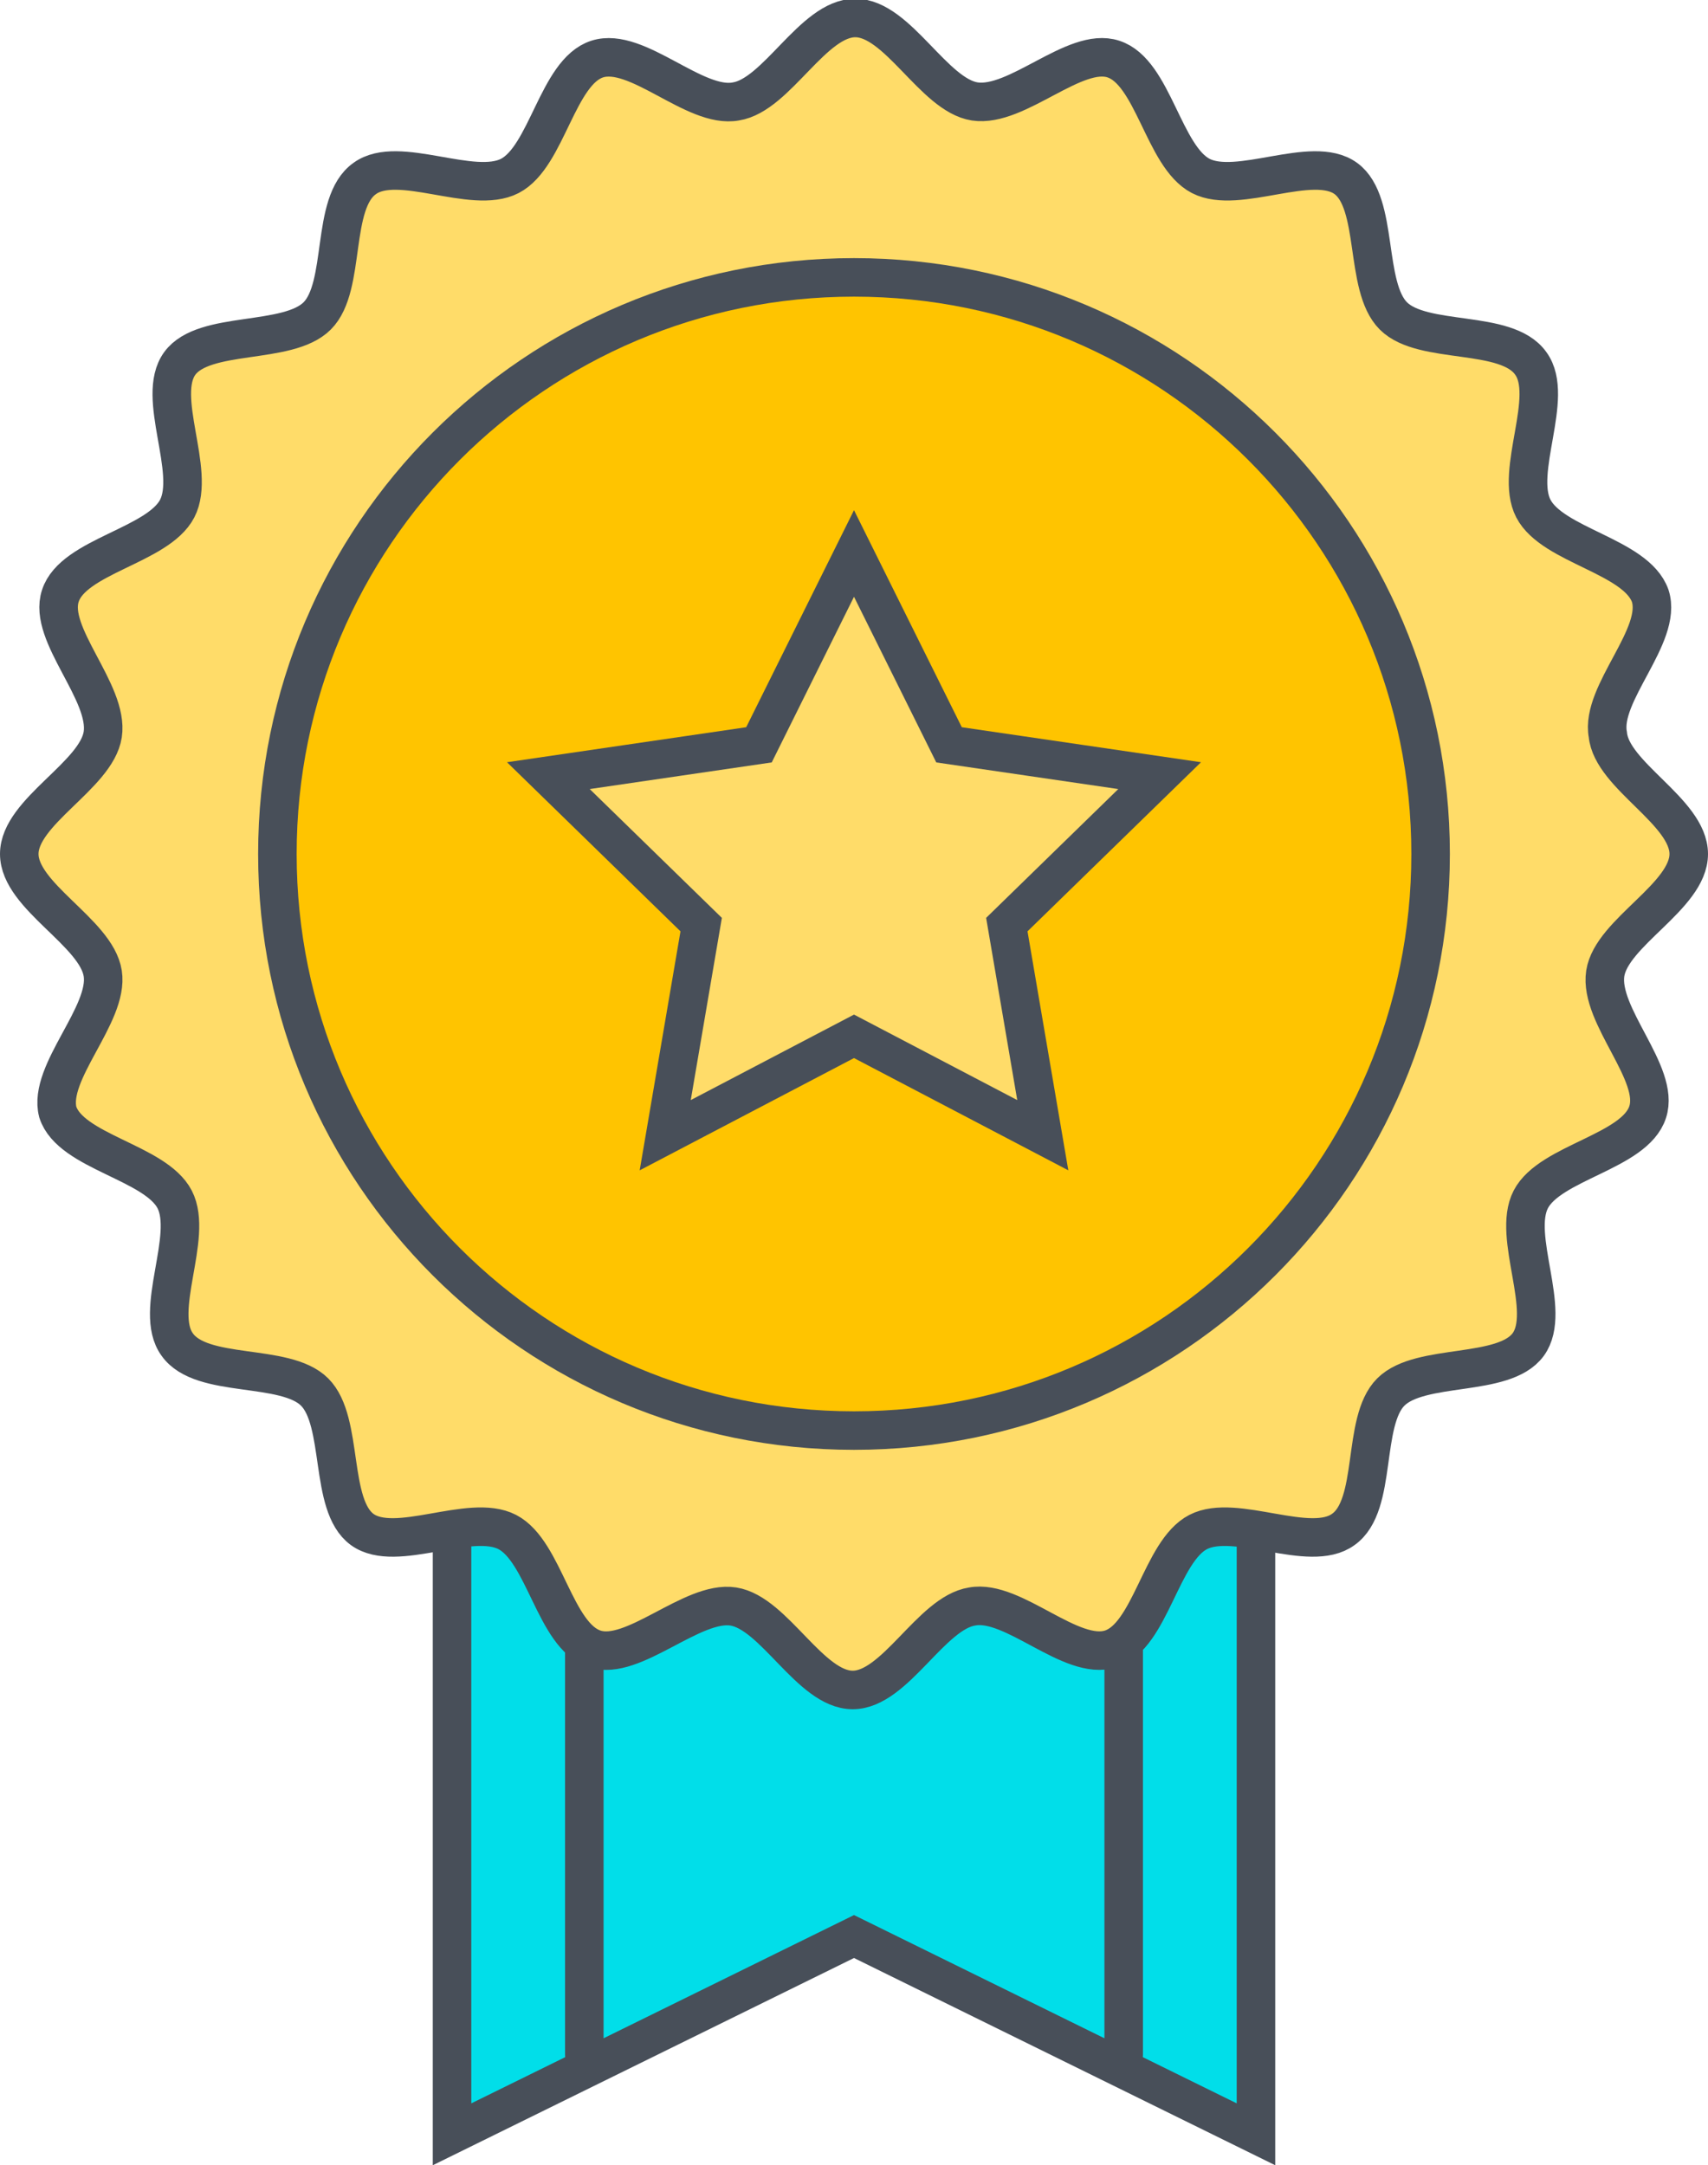 <?xml version="1.0" encoding="utf-8"?>
<!-- Generator: Adobe Illustrator 24.1.0, SVG Export Plug-In . SVG Version: 6.00 Build 0)  -->
<svg version="1.1" id="Layer_4" xmlns="http://www.w3.org/2000/svg" xmlns:xlink="http://www.w3.org/1999/xlink" x="0px" y="0px"
	 width="133px" height="168.6px" viewBox="0 0 133 168.6" style="enable-background:new 0 0 133 168.6;" xml:space="preserve">
<g>
	<polygon style="fill:#01DEE9;stroke:#484F59;stroke-width:3;stroke-linecap:round;" points="97.8,166.2 66.5,150.8 35.2,166.2 
		35.2,83.3 66.5,65.2 97.8,83.3 	"/>
	<g>
		<line style="fill:none;stroke:#484F59;stroke-width:3;stroke-linecap:round;" x1="45.5" y1="160" x2="45.5" y2="77.6"/>
		<line style="fill:none;stroke:#484F59;stroke-width:3;stroke-linecap:round;" x1="87.5" y1="160" x2="87.5" y2="77.6"/>
	</g>
	<path style="fill:#FFDC69;stroke:#484F59;stroke-width:3;" d="M131.5,66.5c0,3.3-6,6.1-6.5,9.3c-0.5,3.3,4.3,7.8,3.3,10.8
		c-1,3.1-7.6,3.9-9.1,6.8c-1.5,2.9,1.7,8.7-0.2,11.3c-1.9,2.6-8.4,1.4-10.7,3.7c-2.3,2.3-1,8.8-3.7,10.7c-2.6,1.9-8.4-1.3-11.3,0.2
		c-2.9,1.5-3.7,8.1-6.8,9.1c-3.1,1-7.6-3.9-10.8-3.3c-3.2,0.5-6,6.5-9.3,6.5c-3.3,0-6.1-6-9.3-6.5c-3.2-0.5-7.8,4.3-10.8,3.3
		c-3.1-1-3.9-7.6-6.8-9.1c-2.9-1.5-8.7,1.7-11.3-0.2c-2.6-1.9-1.4-8.4-3.7-10.7c-2.3-2.3-8.8-1-10.7-3.7c-1.9-2.6,1.3-8.4-0.2-11.3
		c-1.5-2.9-8.1-3.7-9.1-6.8C3.7,83.5,8.5,79,8,75.8c-0.5-3.2-6.5-6-6.5-9.3c0-3.3,6-6.1,6.5-9.3c0.5-3.3-4.3-7.8-3.3-10.8
		c1-3.1,7.6-3.9,9.1-6.8c1.5-2.9-1.7-8.7,0.2-11.3c1.9-2.6,8.4-1.4,10.7-3.7c2.3-2.3,1-8.8,3.7-10.7c2.6-1.9,8.4,1.3,11.3-0.2
		c2.9-1.5,3.7-8.1,6.8-9.1c3.1-1,7.6,3.9,10.8,3.3c3.2-0.5,6-6.5,9.3-6.5c3.3,0,6.1,6,9.3,6.5c3.3,0.5,7.8-4.3,10.8-3.3
		c3.1,1,3.9,7.6,6.8,9.1c2.9,1.5,8.7-1.7,11.3,0.2c2.6,1.9,1.4,8.4,3.7,10.7c2.3,2.3,8.8,1,10.7,3.7c1.9,2.6-1.3,8.4,0.2,11.3
		c1.5,2.9,8,3.7,9.1,6.8c1,3.1-3.9,7.6-3.3,10.8C125.5,60.4,131.5,63.2,131.5,66.5z"/>
	<path style="fill:#FFC400;stroke:#484F59;stroke-width:3;" d="M111.4,66.5c0,24.8-20.1,44.9-44.9,44.9c-24.8,0-44.9-20.1-44.9-44.9
		c0-24.8,20.1-44.9,44.9-44.9C91.3,21.6,111.4,41.7,111.4,66.5z"/>
	<polygon style="fill:#FFDC69;stroke:#484F59;stroke-width:3;" points="66.5,43.1 73.9,58 90.3,60.4 78.4,72 81.2,88.4 66.5,80.7 
		51.8,88.4 54.6,72 42.7,60.4 59.1,58 	"/>
</g>
</svg>
